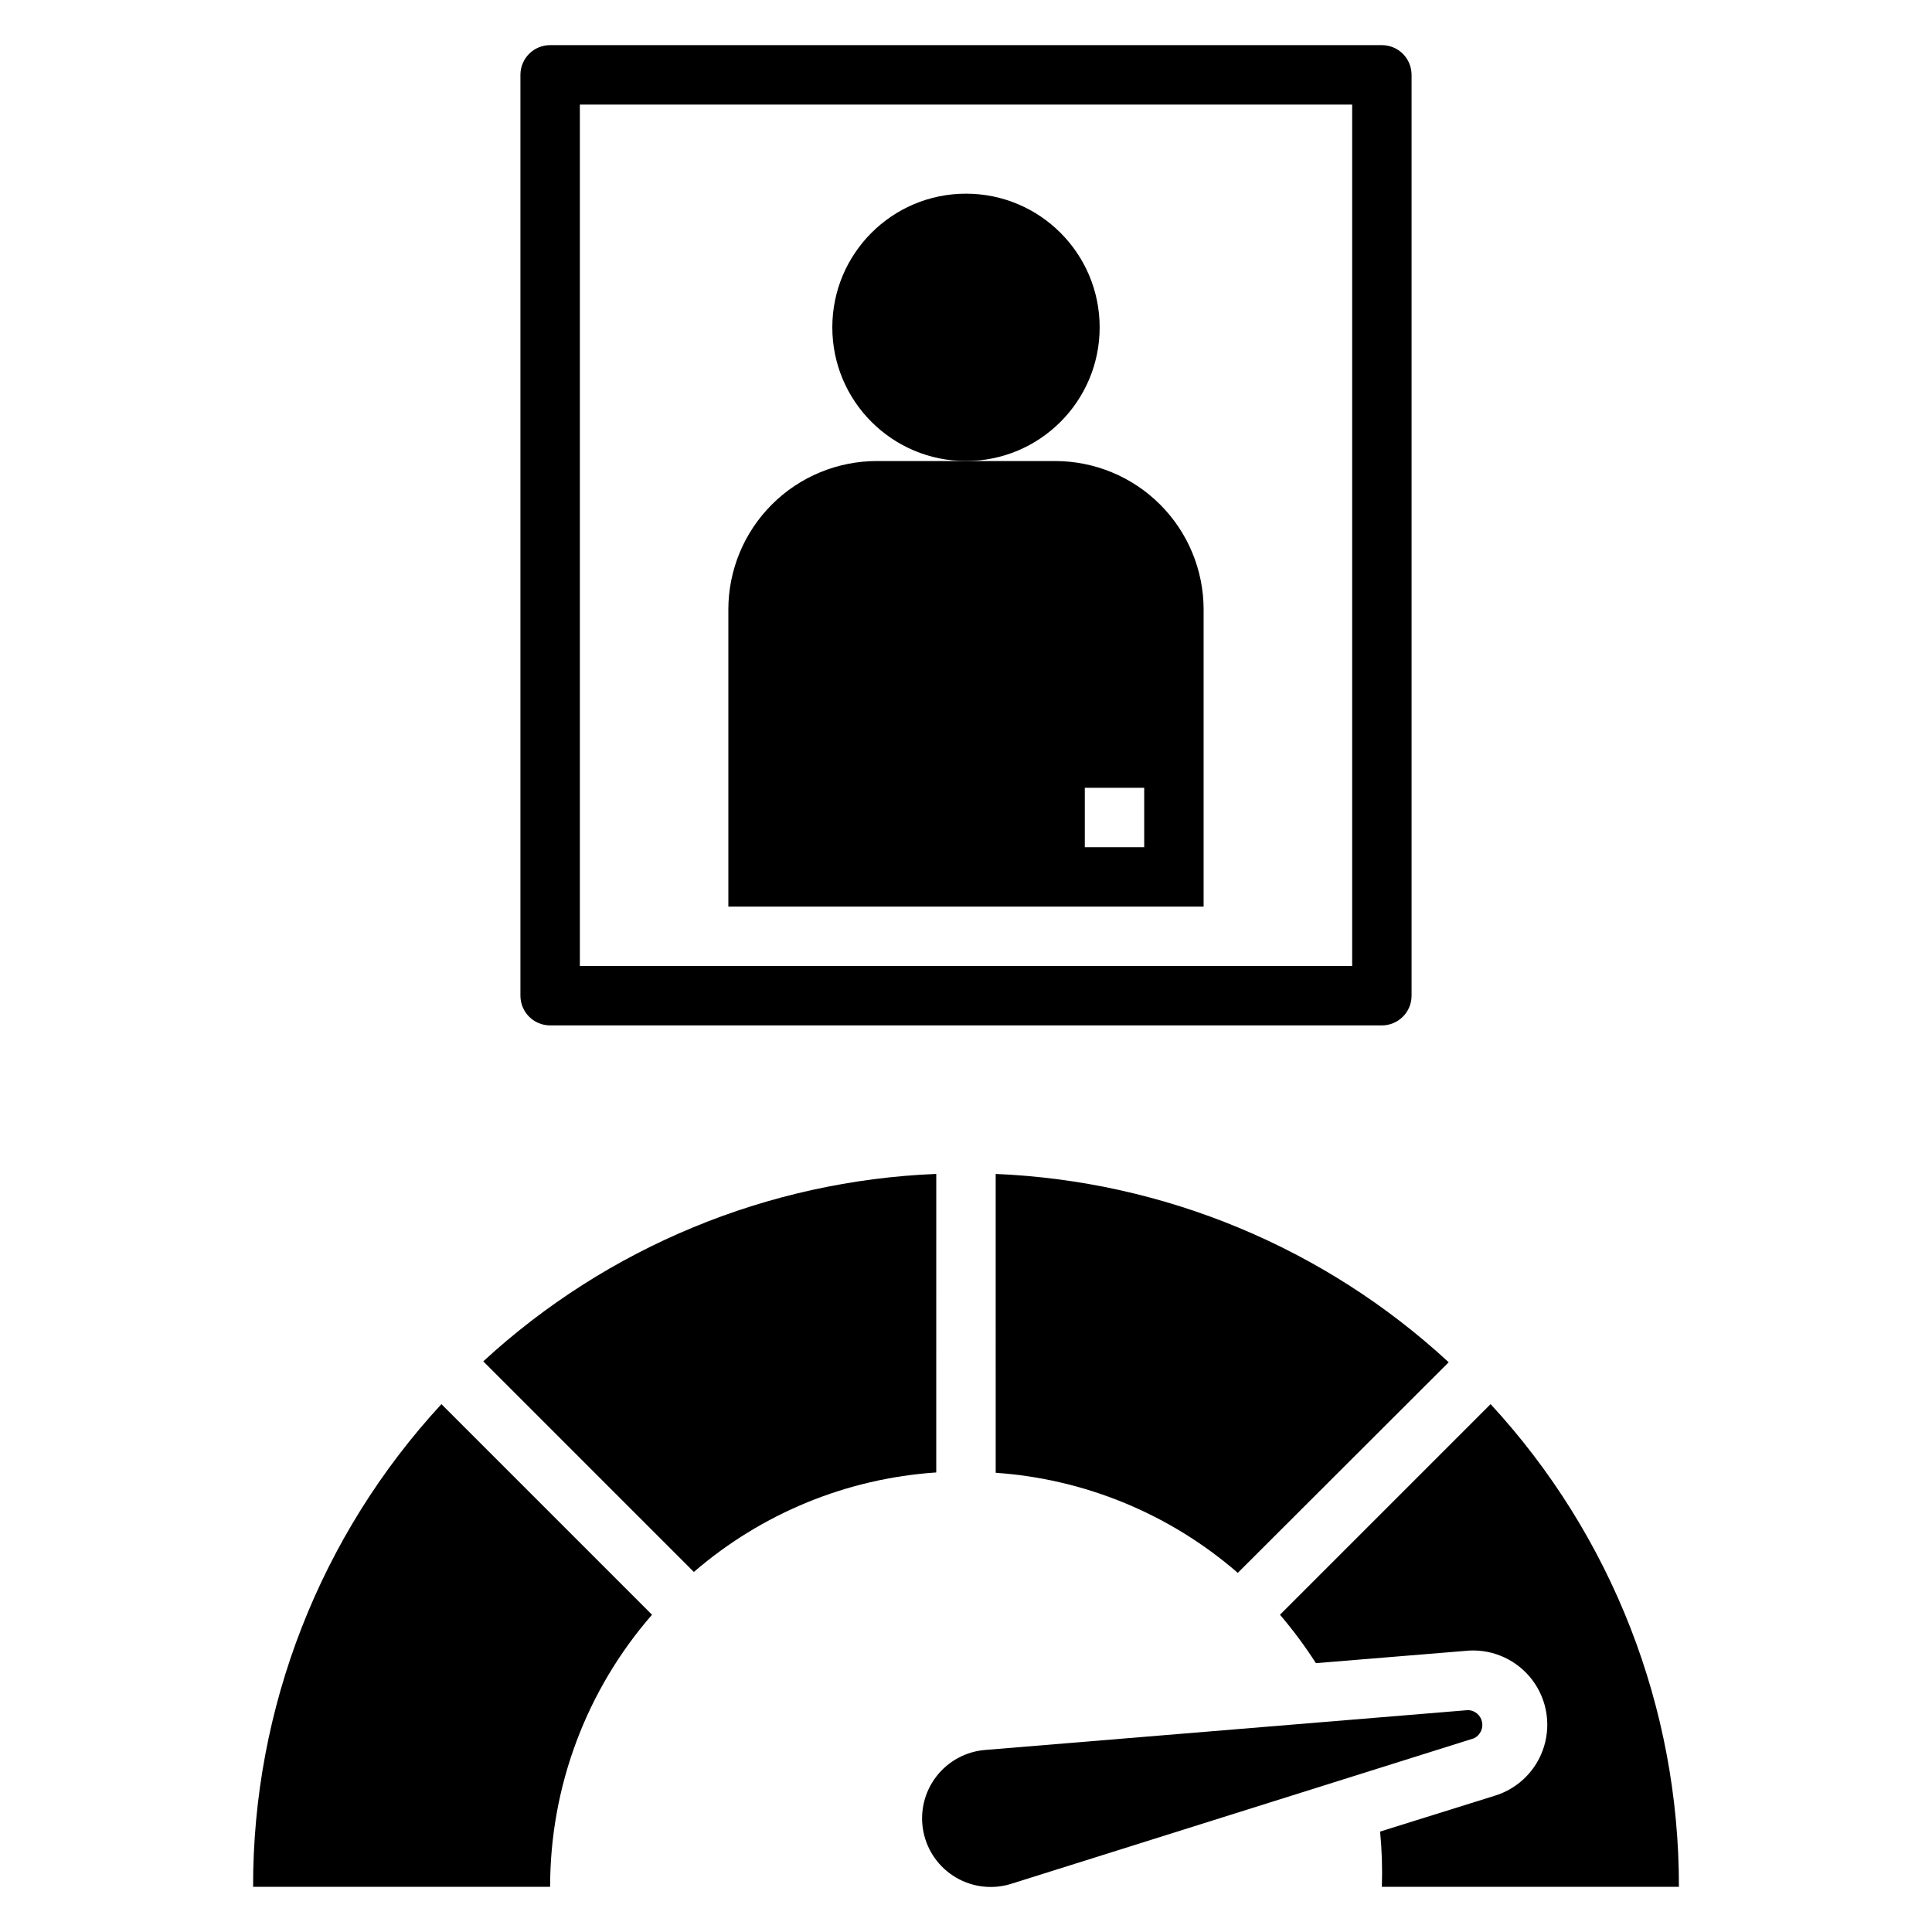<?xml version="1.0" encoding="UTF-8"?>
<!-- Uploaded to: ICON Repo, www.svgrepo.com, Generator: ICON Repo Mixer Tools -->
<svg fill="#000000" width="800px" height="800px" version="1.1" viewBox="144 144 512 512" xmlns="http://www.w3.org/2000/svg">
 <g>
  <path d="m533.11 597.19-127.84 10.551c-5.199 0.367-9.988 2.945-13.156 7.082-3.172 4.137-4.414 9.434-3.414 14.547 1 5.113 4.148 9.551 8.641 12.191 4.492 2.637 9.902 3.223 14.855 1.602l122.41-38.492c1.621-0.781 2.508-2.559 2.156-4.32-0.352-1.762-1.855-3.062-3.652-3.16z"/>
  <path d="m483.21 571.92c3.461 4.059 6.641 8.348 9.523 12.832l39.359-3.227c6.586-0.766 13.113 1.832 17.367 6.914 4.254 5.086 5.664 11.965 3.75 18.312-1.91 6.348-6.891 11.305-13.242 13.188l-30.23 9.445v0.004c0.477 4.863 0.633 9.754 0.473 14.641h78.719c0.074-47.406-17.75-93.09-49.906-127.92z"/>
  <path d="m392.12 455.1c-44.637 1.805-87.184 19.41-120.05 49.672l55.812 55.812c17.98-15.531 40.527-24.785 64.234-26.371z"/>
  <path d="m407.87 534.3c23.699 1.641 46.219 10.953 64.156 26.527l55.891-55.812c-32.828-30.352-75.379-48.039-120.05-49.91z"/>
  <path d="m211.07 644.03h78.719c-0.012-26.508 9.582-52.125 27.004-72.109l-55.812-55.812c-32.16 34.832-49.984 80.516-49.91 127.92z"/>
  <path d="m510.21 155.96h-220.42c-4.348 0-7.871 3.523-7.871 7.871v244.04c0 2.086 0.828 4.09 2.305 5.566 1.477 1.477 3.481 2.305 5.566 2.305h220.42c2.086 0 4.09-0.828 5.566-2.305 1.477-1.477 2.305-3.481 2.305-5.566v-244.04c0-2.086-0.828-4.09-2.305-5.566-1.477-1.473-3.481-2.305-5.566-2.305zm-7.871 244.04h-204.67v-228.29h204.67z"/>
  <path d="m435.42 230.75c0 19.562-15.859 35.426-35.422 35.426-19.566 0-35.426-15.863-35.426-35.426s15.859-35.426 35.426-35.426c19.562 0 35.422 15.863 35.422 35.426"/>
  <path d="m423.61 266.18h-47.23c-10.438 0-20.449 4.144-27.832 11.527-7.383 7.379-11.527 17.391-11.527 27.832v78.719h125.95v-78.719c0-10.441-4.148-20.453-11.531-27.832-7.379-7.383-17.391-11.527-27.832-11.527zm23.617 102.34h-15.742v-15.746h15.742z"/>
 </g>
</svg>